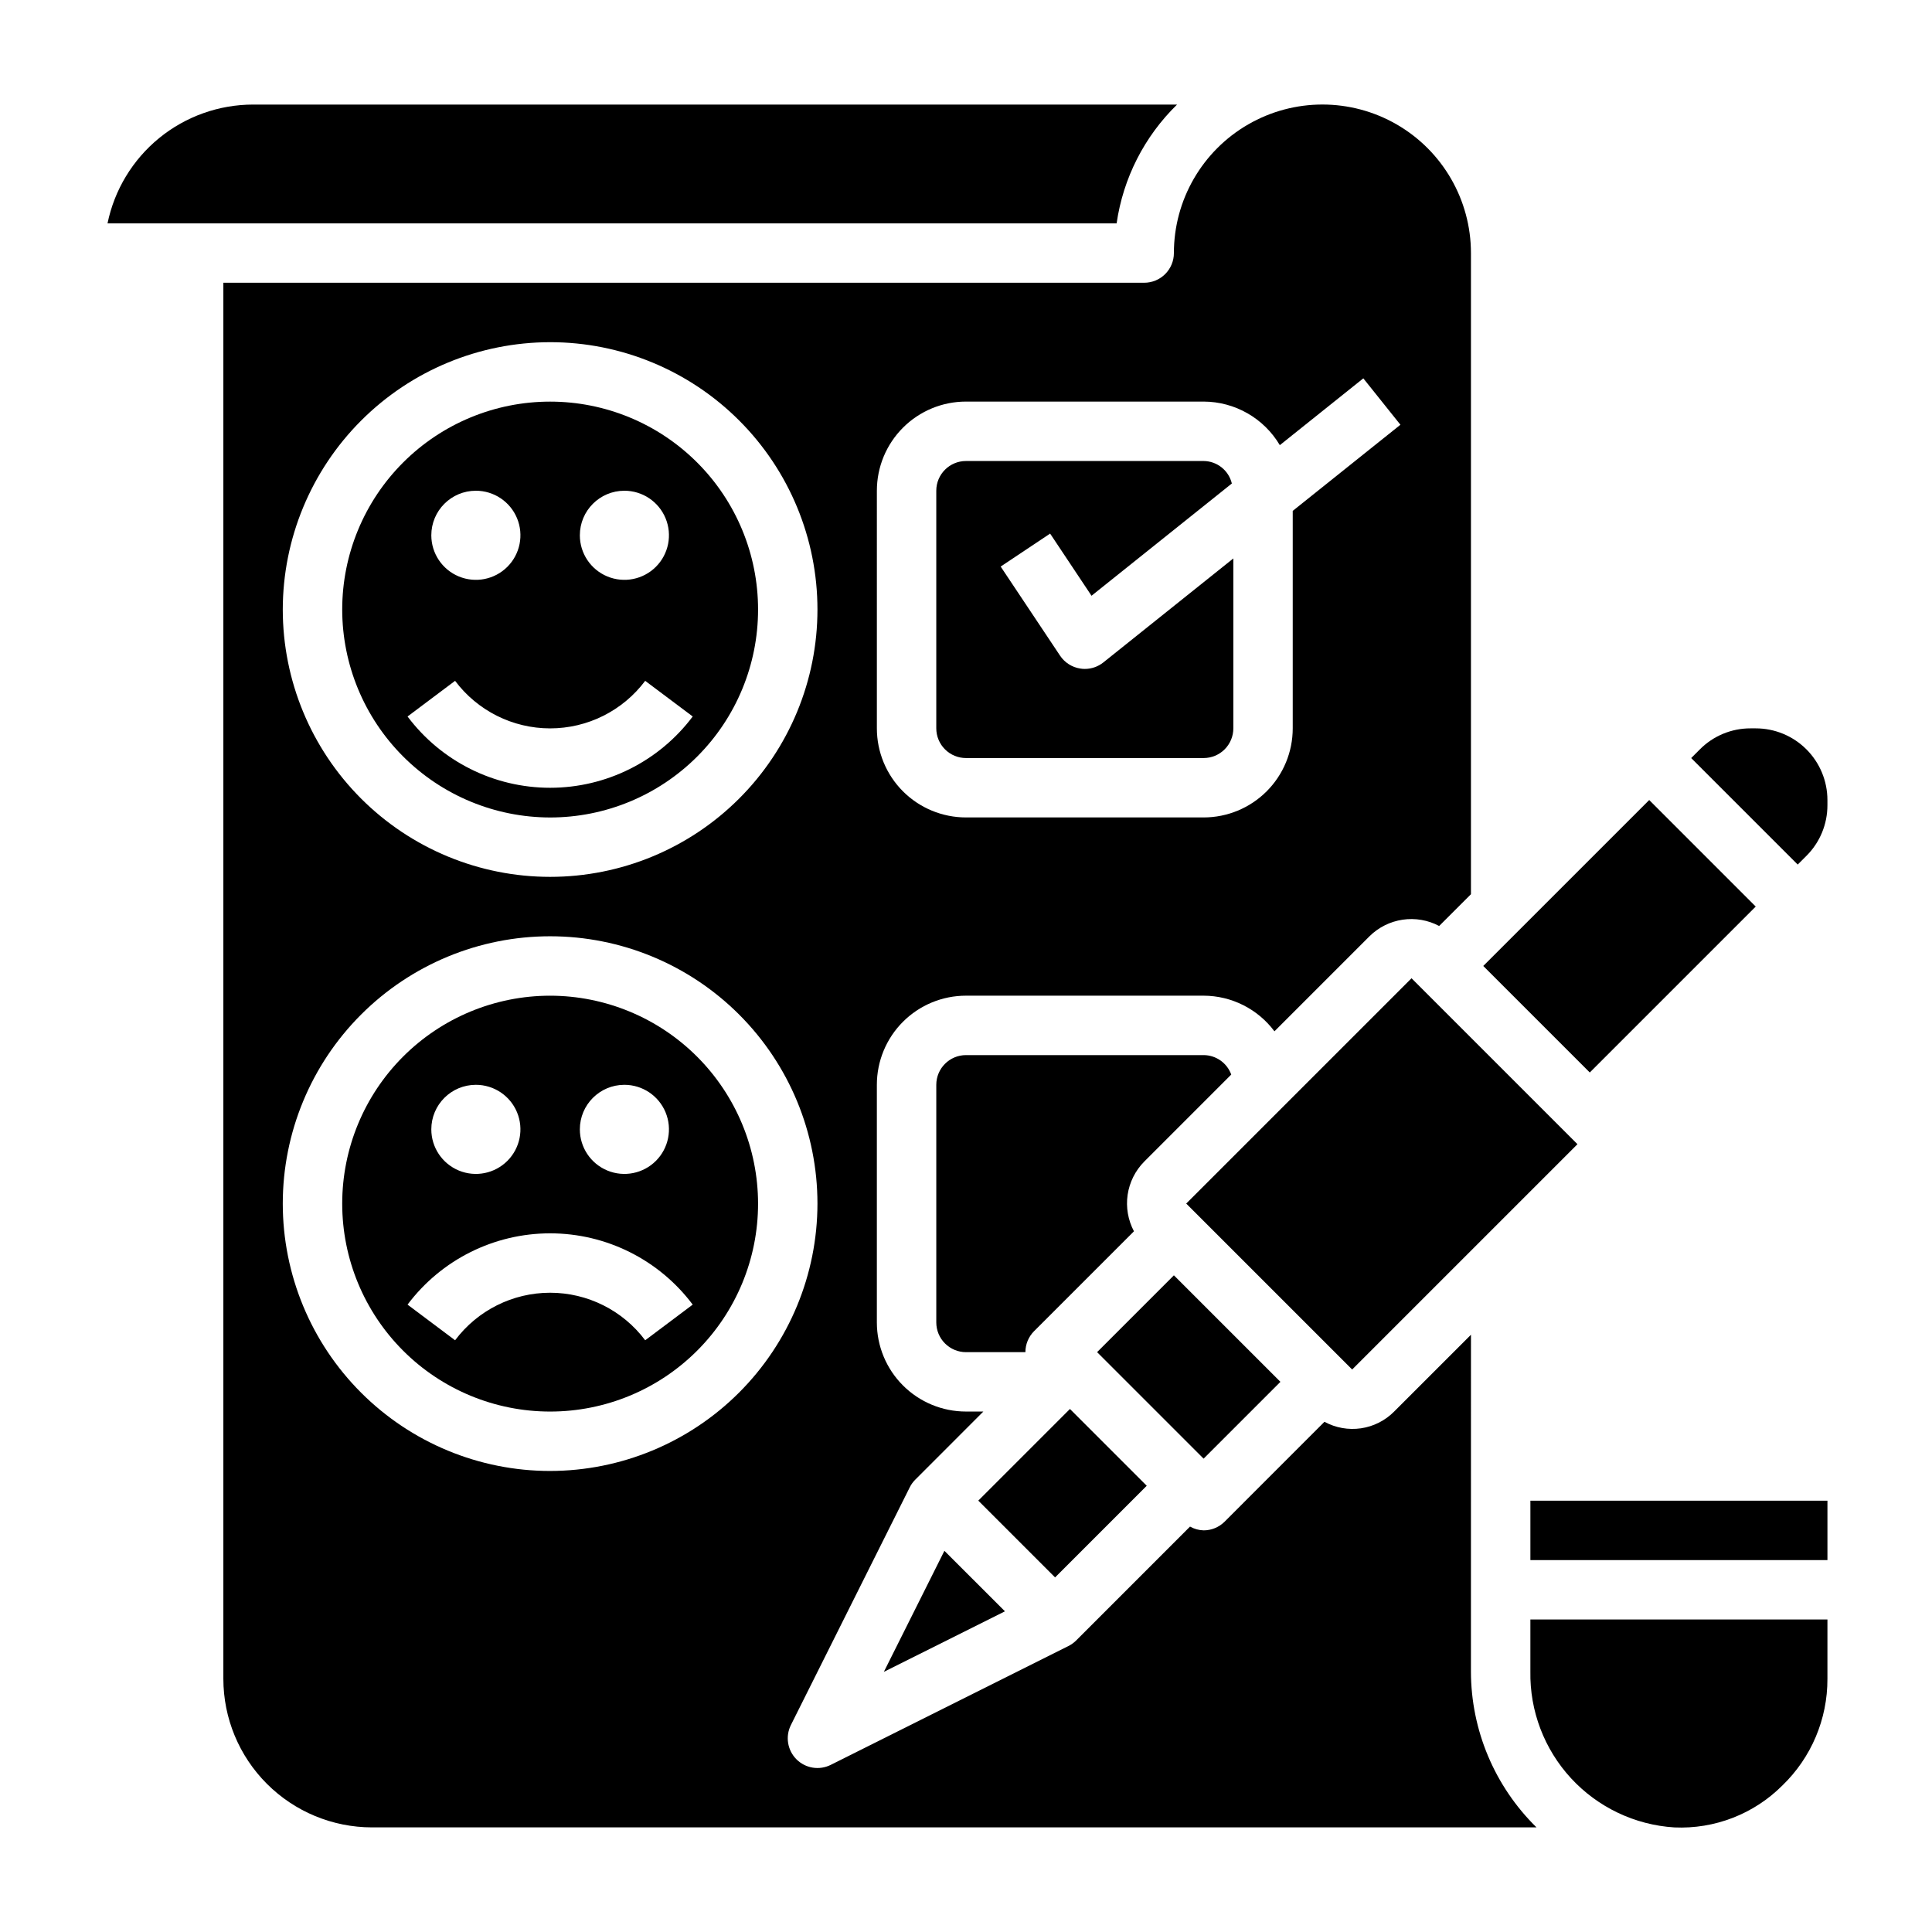 <?xml version="1.0" encoding="UTF-8"?>
<!-- Uploaded to: ICON Repo, www.iconrepo.com, Generator: ICON Repo Mixer Tools -->
<svg fill="#000000" width="800px" height="800px" version="1.1" viewBox="144 144 512 512" xmlns="http://www.w3.org/2000/svg">
 <g>
  <path d="m434.74 502.33 20.355-20.355 28.227 28.227-20.355 20.355z"/>
  <path d="m455.94 171.71h-244.87c-9.07 0.008-17.863 3.144-24.891 8.879-7.023 5.738-11.859 13.723-13.684 22.609h267.42c1.727-11.977 7.356-23.043 16.02-31.488z"/>
  <path d="m537.08 399.99 43.977-43.973 28.227 28.23-43.977 43.973z"/>
  <path d="m289.79 360.64c14.617 0 28.633-5.805 38.965-16.137 10.336-10.336 16.141-24.352 16.141-38.965 0-14.617-5.805-28.633-16.141-38.965-10.332-10.336-24.348-16.141-38.965-16.141-14.613 0-28.629 5.805-38.965 16.141-10.332 10.332-16.137 24.348-16.137 38.965 0.016 14.609 5.824 28.613 16.156 38.945s24.336 16.141 38.945 16.156zm19.68-86.594v0.004c4.777 0 9.082 2.875 10.91 7.289 1.828 4.41 0.816 9.492-2.559 12.867-3.379 3.379-8.457 4.387-12.867 2.559-4.414-1.824-7.289-6.133-7.289-10.906 0-6.523 5.285-11.809 11.805-11.809zm-39.359 0v0.004c4.777 0 9.082 2.875 10.91 7.289 1.828 4.41 0.816 9.492-2.559 12.867-3.379 3.379-8.457 4.387-12.871 2.559-4.41-1.824-7.289-6.133-7.289-10.906 0-6.523 5.289-11.809 11.809-11.809zm-5.512 50.383h0.004c5.945 7.93 15.277 12.598 25.188 12.598 9.914 0 19.246-4.668 25.191-12.598l12.594 9.445v0.004c-8.918 11.891-22.918 18.891-37.785 18.891-14.867 0-28.863-7-37.785-18.891z"/>
  <path d="m458.36 462.96 59.711-59.711 43.973 43.973-59.711 59.711z"/>
  <path d="m400 344.89h62.977c2.086 0 4.09-0.828 5.566-2.305 1.473-1.477 2.305-3.481 2.305-5.566v-45.027l-34.441 27.551c-1.395 1.121-3.129 1.73-4.918 1.73-0.406 0.004-0.812-0.031-1.215-0.102-2.18-0.336-4.117-1.574-5.344-3.41l-15.742-23.617 13.105-8.738 10.973 16.477 37.188-29.75v0.004c-0.828-3.469-3.91-5.93-7.477-5.965h-62.977c-4.348 0-7.875 3.523-7.875 7.871v62.977c0 2.086 0.832 4.09 2.309 5.566 1.477 1.477 3.477 2.305 5.566 2.305z"/>
  <path d="m289.79 407.87c-14.613 0-28.629 5.805-38.965 16.141-10.332 10.332-16.137 24.348-16.137 38.965 0 14.613 5.805 28.629 16.137 38.961 10.336 10.336 24.352 16.141 38.965 16.141 14.617 0 28.633-5.805 38.965-16.141 10.336-10.332 16.141-24.348 16.141-38.961-0.016-14.609-5.828-28.617-16.16-38.949-10.328-10.328-24.336-16.141-38.945-16.156zm19.68 23.617c4.777 0 9.082 2.875 10.91 7.289 1.828 4.41 0.816 9.488-2.559 12.867-3.379 3.375-8.457 4.387-12.867 2.559-4.414-1.828-7.289-6.133-7.289-10.91 0-6.519 5.285-11.805 11.805-11.805zm-39.359 0c4.777 0 9.082 2.875 10.91 7.289 1.828 4.41 0.816 9.488-2.559 12.867-3.379 3.375-8.457 4.387-12.871 2.559-4.41-1.828-7.289-6.133-7.289-10.91 0-6.519 5.289-11.805 11.809-11.805zm44.871 67.699c-5.945-7.93-15.277-12.598-25.191-12.598-9.91 0-19.242 4.668-25.188 12.598l-12.594-9.445-0.004-0.004c8.922-11.891 22.918-18.891 37.785-18.891 14.867 0 28.867 7 37.785 18.891z"/>
  <path d="m628.29 573.18h-78.723v13.762-0.004c-0.188 10.477 3.676 20.621 10.777 28.324 7.106 7.699 16.906 12.363 27.363 13.023 10.676 0.484 21.062-3.539 28.621-11.094 7.676-7.394 11.996-17.609 11.961-28.27z"/>
  <path d="m403.26 541.68 24.285-24.285 20.352 20.352-24.285 24.285z"/>
  <path d="m378.23 587.06 32.09-16.043-16.043-16.035z"/>
  <path d="m549.57 541.7h78.719v15.742h-78.719z"/>
  <path d="m533.82 497.72-20.359 20.355c-2.367 2.394-5.449 3.949-8.781 4.441-3.328 0.488-6.727-0.117-9.684-1.727l-26.457 26.465-0.004 0.004c-1.477 1.477-3.477 2.305-5.562 2.305-1.266-0.035-2.504-0.379-3.606-1l-30.18 30.188-0.004 0.004c-0.605 0.594-1.297 1.09-2.055 1.469l-62.977 31.488c-3.031 1.516-6.688 0.918-9.082-1.477-2.394-2.398-2.988-6.055-1.473-9.086l31.488-62.977c0.375-0.758 0.875-1.449 1.473-2.047l18.043-18.051h-4.606c-6.266 0-12.273-2.488-16.699-6.918-4.43-4.426-6.918-10.434-6.918-16.699v-62.973c0-6.266 2.488-12.273 6.918-16.699 4.426-4.43 10.434-6.918 16.699-6.918h62.977c7.394 0.02 14.348 3.519 18.773 9.445l25.191-25.191c2.383-2.359 5.461-3.898 8.781-4.391 3.32-0.488 6.711 0.094 9.676 1.668l8.426-8.414v-169.92c0-14.062-7.504-27.055-19.68-34.086-12.18-7.031-27.184-7.031-39.363 0-12.176 7.031-19.68 20.023-19.68 34.086 0 2.086-0.828 4.09-2.305 5.566-1.477 1.477-3.477 2.305-5.566 2.305h-244.03v369.98c0.008 10.438 4.16 20.441 11.539 27.82 7.379 7.379 17.383 11.531 27.82 11.543h308.64c-11.105-10.895-17.367-25.789-17.379-41.348zm-157.44-223.68c0-6.266 2.488-12.27 6.918-16.699 4.426-4.43 10.434-6.918 16.699-6.918h62.977c8.293 0.023 15.965 4.41 20.191 11.547l22.129-17.703 9.832 12.297-28.539 22.828v57.625c0 6.262-2.488 12.27-6.918 16.699-4.426 4.426-10.434 6.914-16.695 6.914h-62.977c-6.266 0-12.273-2.488-16.699-6.914-4.43-4.43-6.918-10.438-6.918-16.699zm-86.594-39.359c18.793 0 36.812 7.461 50.098 20.75 13.289 13.285 20.75 31.305 20.75 50.098 0 18.789-7.461 36.809-20.75 50.098-13.285 13.285-31.305 20.75-50.098 20.75-18.789 0-36.809-7.465-50.098-20.75-13.285-13.289-20.75-31.309-20.75-50.098 0.02-18.785 7.492-36.793 20.773-50.074s31.293-20.754 50.074-20.773zm0 299.14c-18.789 0-36.809-7.465-50.098-20.754-13.285-13.285-20.75-31.305-20.75-50.094 0-18.793 7.465-36.812 20.75-50.098 13.289-13.289 31.309-20.754 50.098-20.754 18.793 0 36.812 7.465 50.098 20.754 13.289 13.285 20.75 31.305 20.75 50.098-0.016 18.781-7.488 36.793-20.77 50.074s-31.293 20.754-50.078 20.773z"/>
  <path d="m622.72 370.81c3.574-3.555 5.578-8.395 5.566-13.438v-1.348c0-5.039-2.004-9.875-5.57-13.438-3.566-3.566-8.402-5.566-13.441-5.562h-1.348c-5.043-0.02-9.883 1.984-13.438 5.562l-2.305 2.309 28.227 28.223z"/>
  <path d="m470.29 428.77c-1.113-3.082-4.035-5.141-7.312-5.156h-62.977c-4.348 0-7.875 3.527-7.875 7.875v62.977-0.004c0 2.09 0.832 4.094 2.309 5.566 1.477 1.477 3.477 2.309 5.566 2.309h15.742c0-2.086 0.824-4.09 2.301-5.566l26.465-26.465c-1.574-2.969-2.16-6.359-1.672-9.684 0.492-3.32 2.031-6.398 4.394-8.785z"/>
 </g>
</svg>